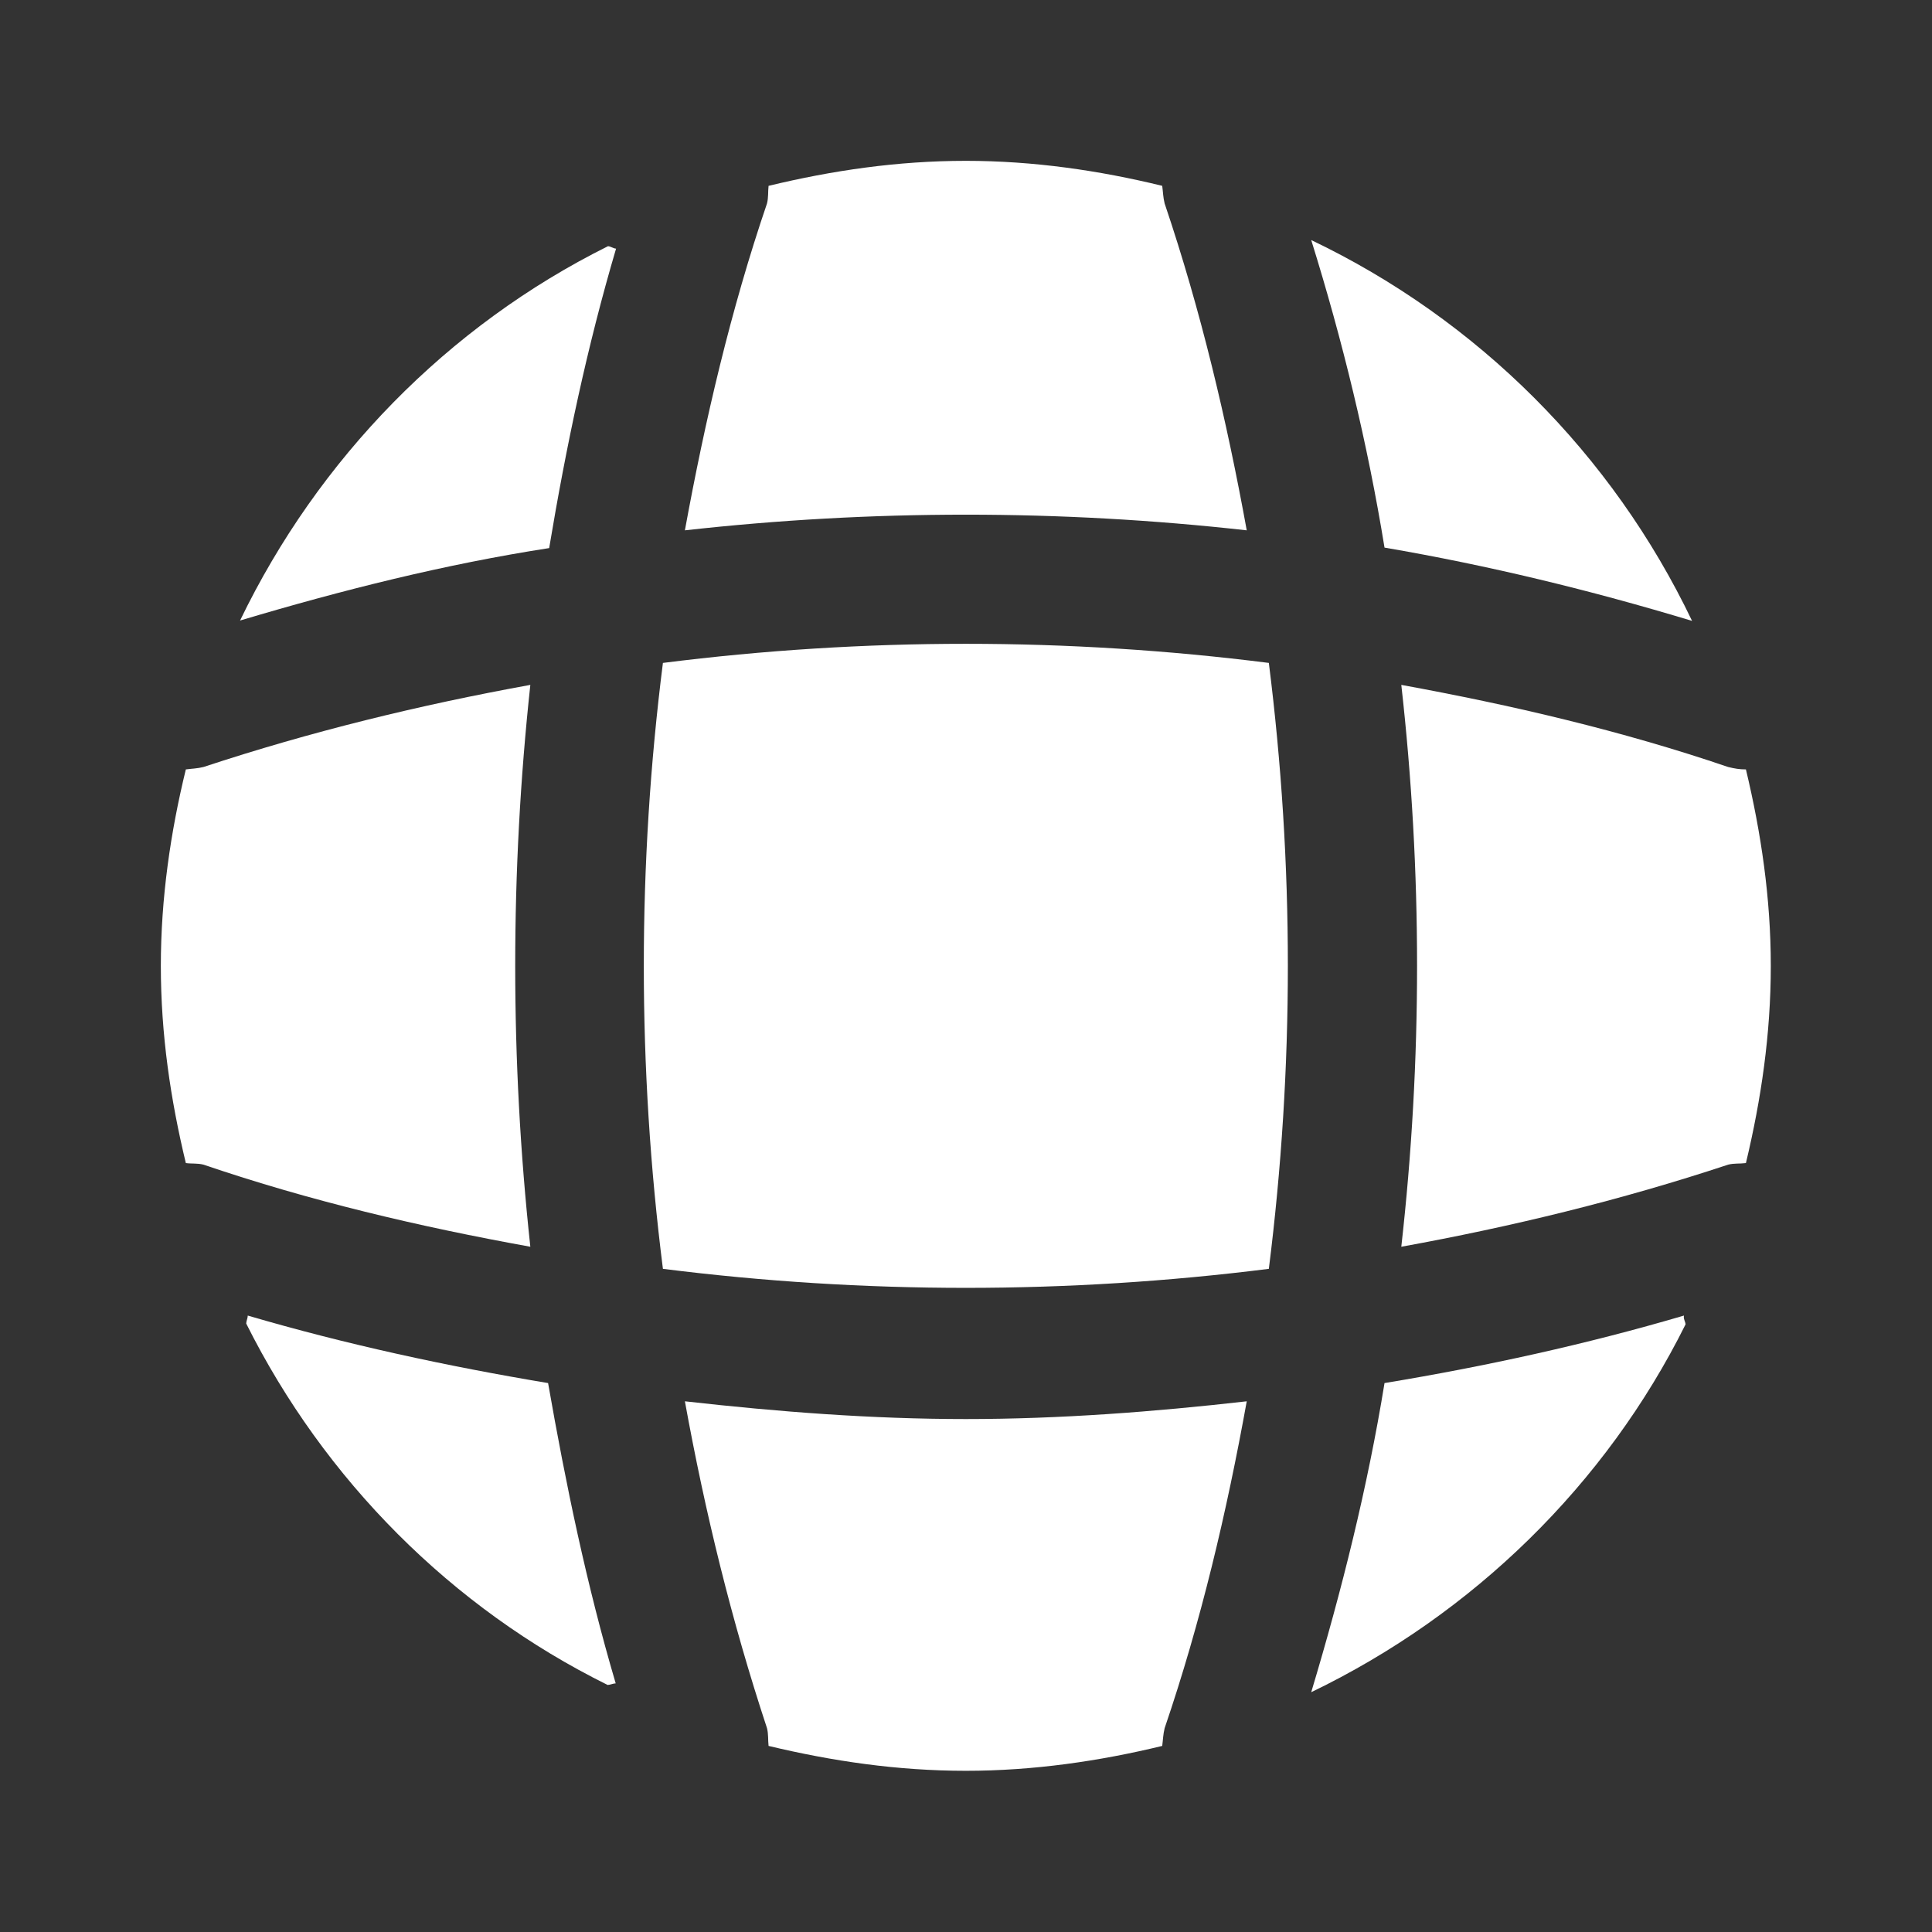 <svg width="16" height="16" viewBox="0 0 16 16" fill="none" xmlns="http://www.w3.org/2000/svg">
<rect x="0" y="0" width="16" height="16" fill="#333333" stroke="none"/>
<g clip-path="url(#clip0_15013_437702)">
<path d="M5.099 13.941C5.079 13.941 5.052 13.954 5.032 13.954C3.739 13.315 2.686 12.255 2.039 10.961C2.039 10.941 2.052 10.915 2.052 10.895C2.866 11.134 3.706 11.315 4.539 11.454C4.686 12.294 4.859 13.128 5.099 13.941Z" fill="white"/>
<path d="M13.959 10.968C13.299 12.294 12.199 13.368 10.859 14.014C11.113 13.168 11.326 12.315 11.466 11.454C12.306 11.315 13.133 11.134 13.946 10.895C13.939 10.921 13.959 10.948 13.959 10.968Z" fill="white"/>
<path d="M14.013 5.142C13.173 4.888 12.326 4.682 11.466 4.535C11.326 3.675 11.119 2.822 10.859 1.988C12.239 2.648 13.353 3.762 14.013 5.142Z" fill="white"/>
<path d="M5.102 2.059C4.862 2.872 4.688 3.699 4.548 4.539C3.688 4.672 2.835 4.886 1.988 5.139C2.635 3.799 3.708 2.699 5.035 2.039C5.055 2.039 5.082 2.059 5.102 2.059Z" fill="white"/>
<path d="M10.325 4.392C8.779 4.219 7.219 4.219 5.672 4.392C5.839 3.479 6.052 2.565 6.352 1.685C6.365 1.632 6.359 1.592 6.365 1.539C6.892 1.412 7.432 1.332 7.999 1.332C8.559 1.332 9.105 1.412 9.625 1.539C9.632 1.592 9.632 1.632 9.645 1.685C9.945 2.572 10.159 3.479 10.325 4.392Z" fill="white"/>
<path d="M4.392 10.325C3.472 10.159 2.565 9.945 1.685 9.645C1.632 9.632 1.592 9.639 1.539 9.632C1.412 9.105 1.332 8.565 1.332 7.999C1.332 7.439 1.412 6.892 1.539 6.372C1.592 6.365 1.632 6.365 1.685 6.352C2.572 6.059 3.472 5.839 4.392 5.672C4.225 7.219 4.225 8.779 4.392 10.325Z" fill="white"/>
<path d="M14.665 7.999C14.665 8.565 14.585 9.105 14.459 9.632C14.405 9.639 14.366 9.632 14.312 9.645C13.425 9.939 12.519 10.159 11.605 10.325C11.779 8.779 11.779 7.219 11.605 5.672C12.519 5.839 13.432 6.052 14.312 6.352C14.366 6.365 14.405 6.372 14.459 6.372C14.585 6.899 14.665 7.439 14.665 7.999Z" fill="white"/>
<path d="M10.325 11.605C10.159 12.525 9.945 13.432 9.645 14.312C9.632 14.366 9.632 14.405 9.625 14.459C9.105 14.585 8.559 14.665 7.999 14.665C7.432 14.665 6.892 14.585 6.365 14.459C6.359 14.405 6.365 14.366 6.352 14.312C6.059 13.425 5.839 12.525 5.672 11.605C6.445 11.692 7.219 11.752 7.999 11.752C8.779 11.752 9.559 11.692 10.325 11.605Z" fill="white"/>
<path d="M10.508 10.508C8.84 10.718 7.157 10.718 5.49 10.508C5.279 8.84 5.279 7.157 5.49 5.49C7.157 5.279 8.84 5.279 10.508 5.49C10.718 7.157 10.718 8.84 10.508 10.508Z" fill="white"/>
</g>
<defs>
<clipPath id="clip0_15013_437702">
<rect width="16" height="16" fill="white"/>
</clipPath>
</defs>
</svg>
